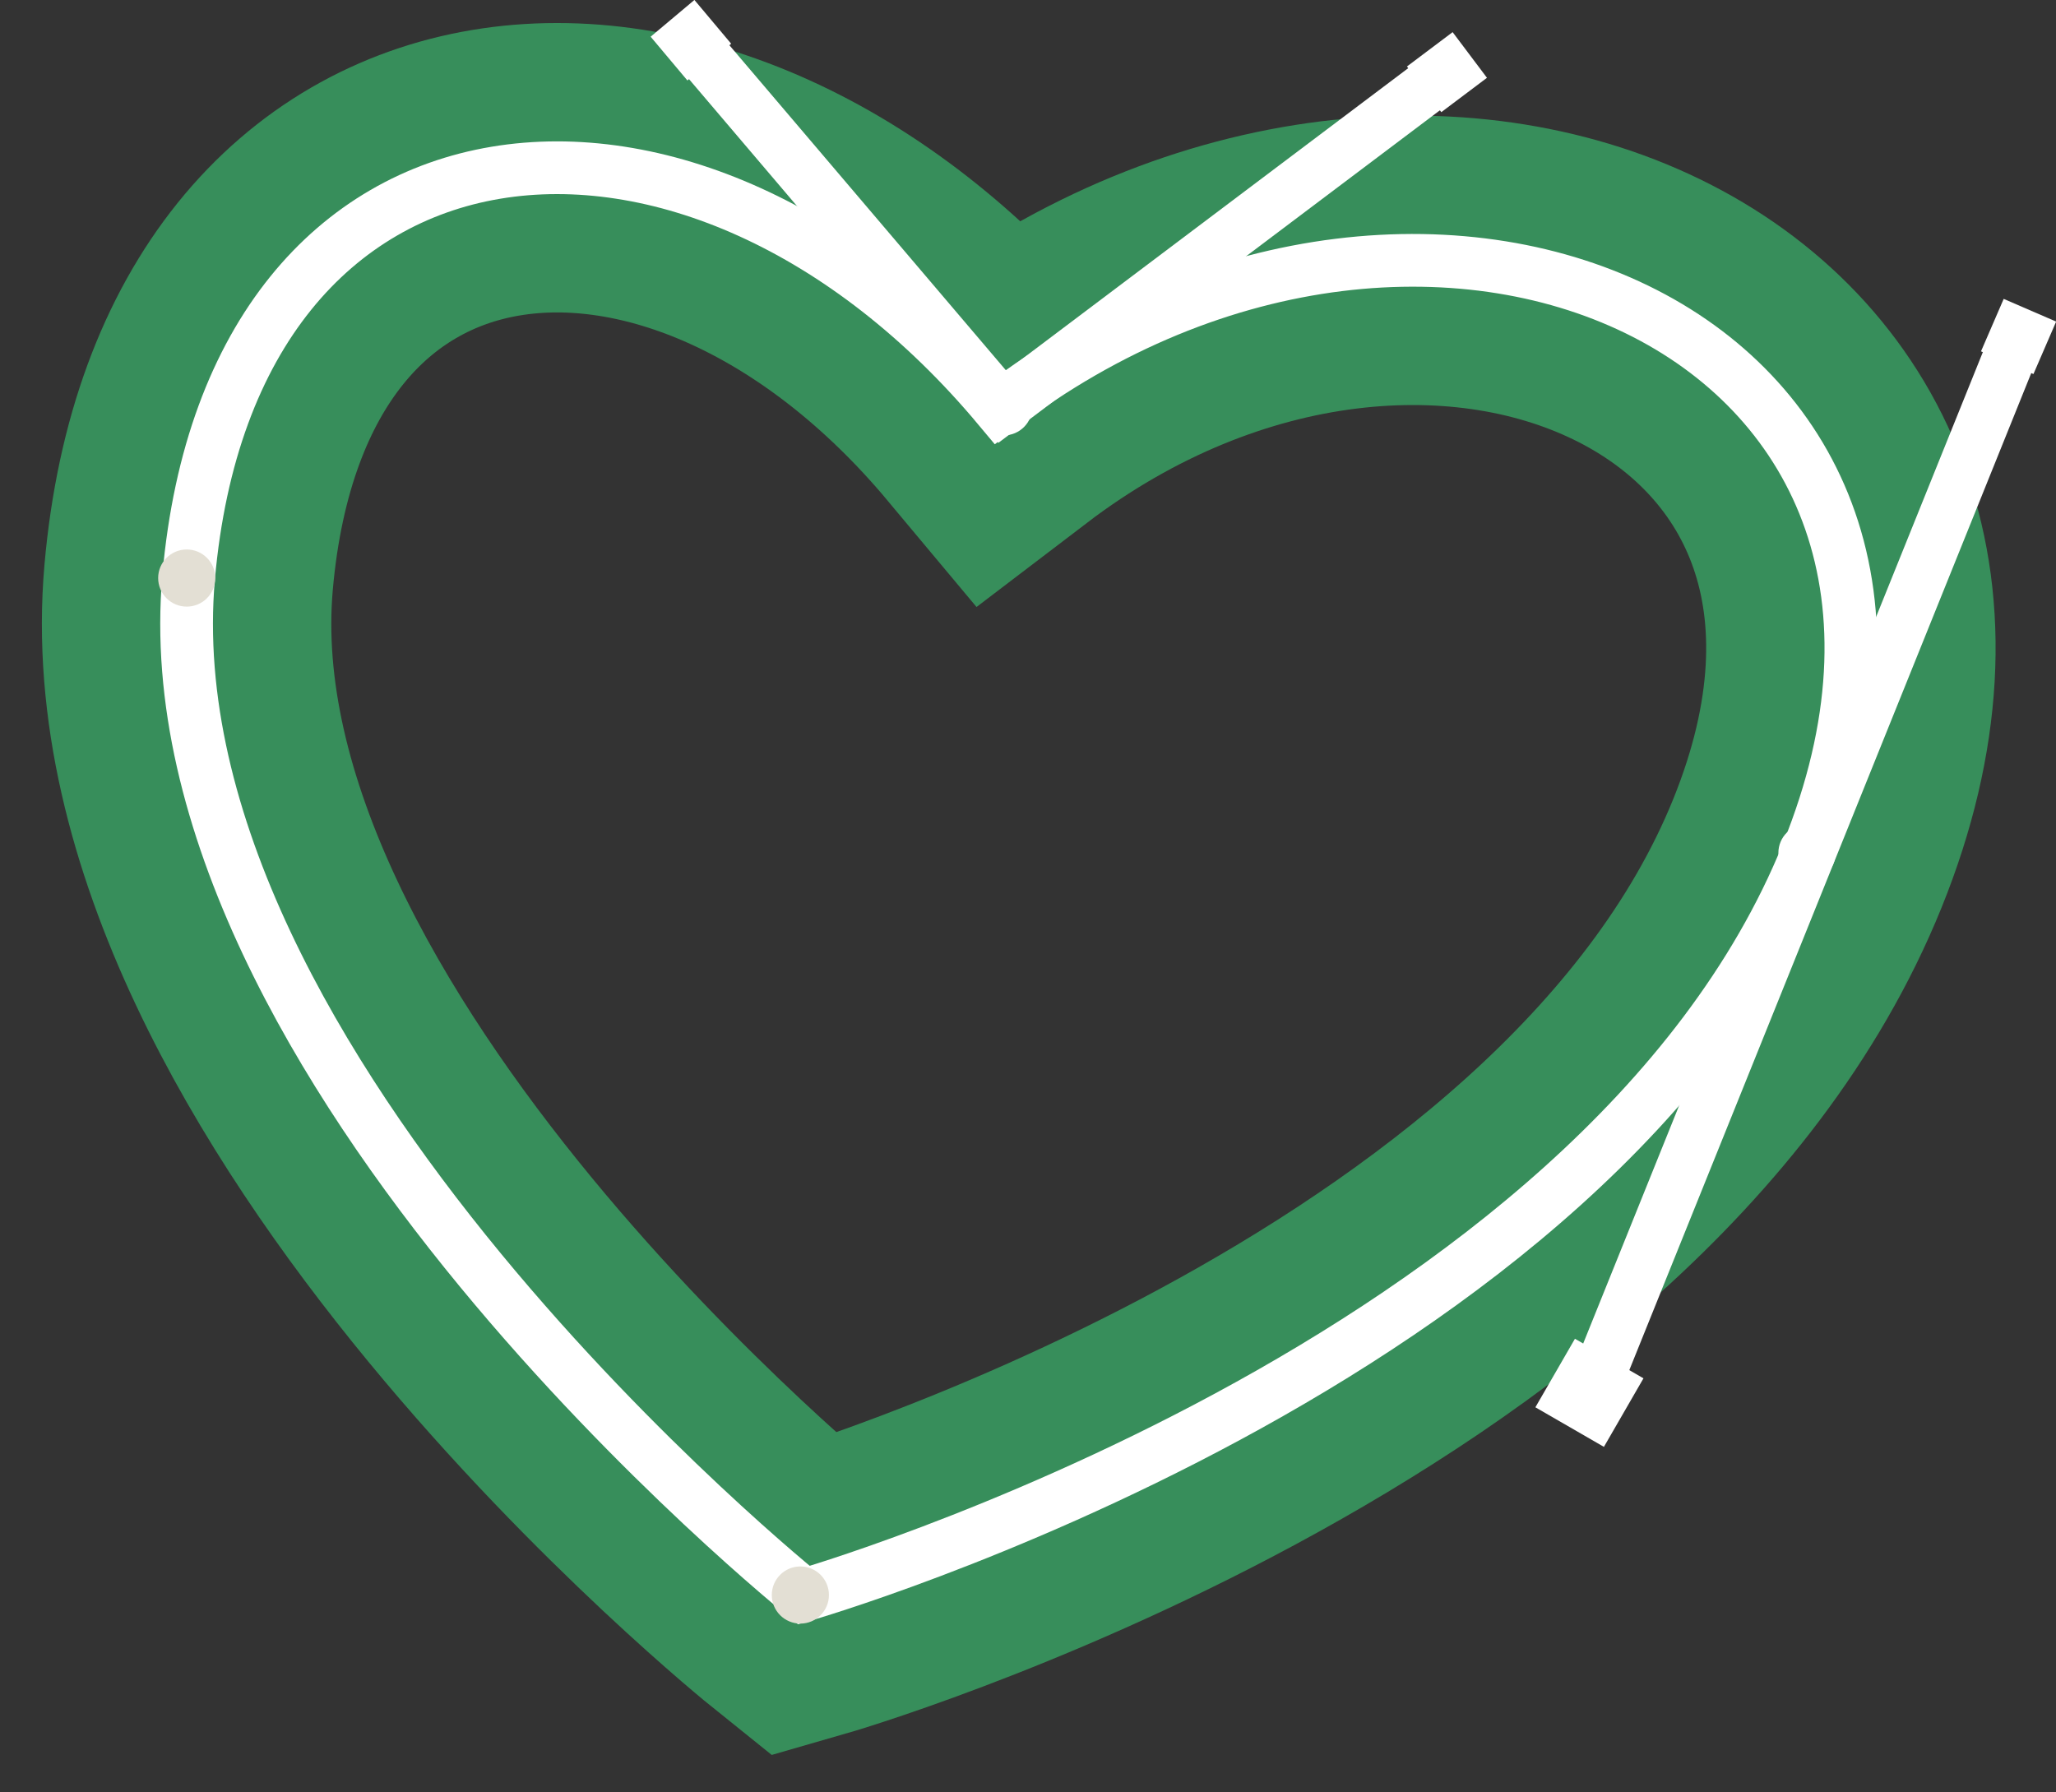 <svg width="39" height="34" viewBox="0 0 39 34" fill="none" xmlns="http://www.w3.org/2000/svg">
<rect x="0" y="0" width="39" height="34" fill="#333333" stroke="none"/>
<path d="M15.248 30.258C15.248 30.258 30.342 25.918 34.283 16.19C38.223 6.462 27.241 1.419 18.947 7.74C13.176 0.835 4.395 1.673 3.578 10.952C2.76 20.231 15.248 30.258 15.248 30.258Z" stroke="#378E5B" stroke-width="5.49"/>
<path d="M15.248 30.258C15.248 30.258 30.342 25.918 34.283 16.19C38.223 6.462 27.241 1.419 18.947 7.74C13.176 0.835 4.395 1.673 3.578 10.952C2.76 20.231 15.248 30.258 15.248 30.258Z" stroke="white"/>
<path d="M38.238 6.465L30.352 26.027M13.227 0.914L19.014 7.717L27.238 1.523" stroke="white"/>
<rect x="38.149" y="6.026" width="0.542" height="0.542" transform="rotate(23.396 38.149 6.026)" fill="#E3DFD4" stroke="white" stroke-width="0.542"/>
<rect x="27.501" y="0.989" width="0.542" height="0.542" transform="rotate(53.054 27.501 0.989)" fill="#E3DFD4" stroke="white" stroke-width="0.542"/>
<rect x="13.139" y="0.381" width="0.542" height="0.542" transform="rotate(49.974 13.139 0.381)" fill="#E3DFD4" stroke="white" stroke-width="0.542"/>
<circle cx="19.041" cy="7.717" r="0.542" fill="white"/>
<circle cx="3.542" cy="10.965" r="0.542" fill="#E3DFD4"/>
<circle cx="15.182" cy="30.256" r="0.542" fill="#E3DFD4"/>
<circle cx="34.276" cy="16.178" r="0.542" fill="white"/>
<rect x="29.875" y="25.395" width="1.501" height="1.501" transform="rotate(30 29.875 25.395)" fill="white"/>
</svg>
